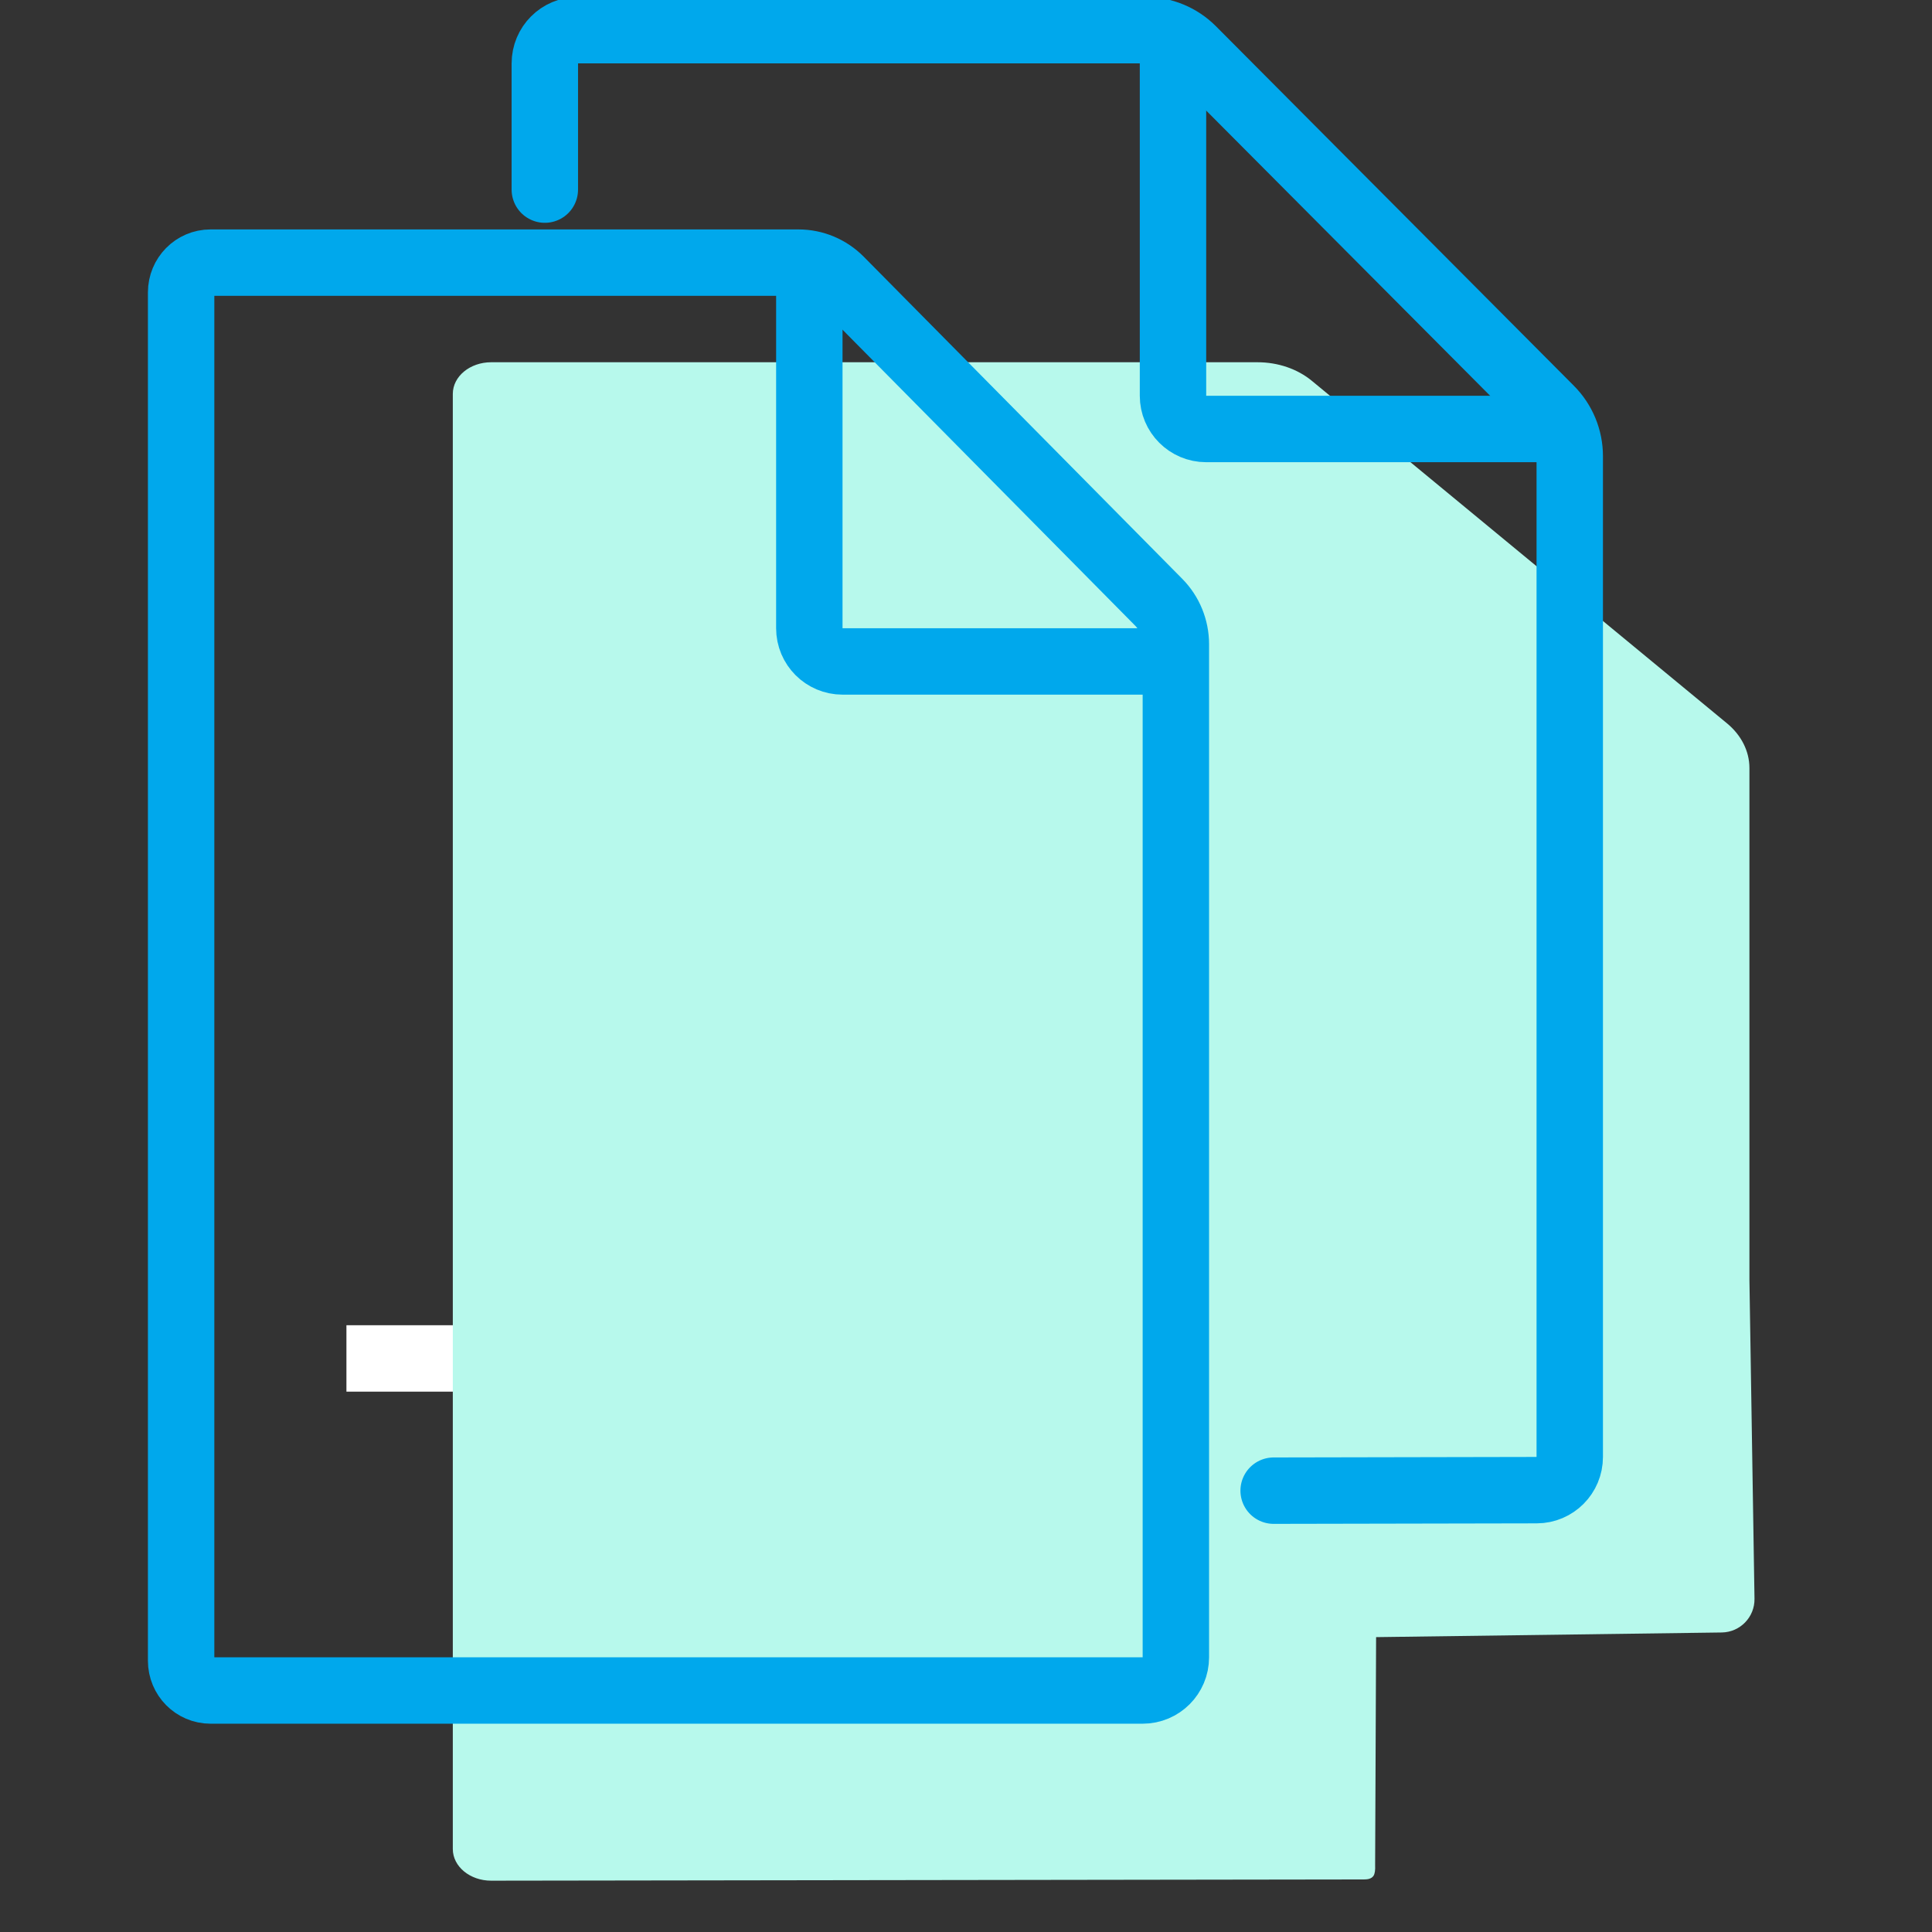 <?xml version="1.0" encoding="UTF-8"?>
<svg width="64px" height="64px" viewBox="0 0 64 64" version="1.1" xmlns="http://www.w3.org/2000/svg" xmlns:xlink="http://www.w3.org/1999/xlink">
    <rect x="0" y="0" width="64" height="64" fill="#333333" stroke="none"/>
    <!-- Generator: Sketch 52.4 (67378) - http://www.bohemiancoding.com/sketch -->
    <title>Pages</title>
    <desc>Created with Sketch.</desc>
    <g id="Pages" stroke="none" stroke-width="1" fill="none" fill-rule="evenodd">
        <g id="pages" transform="translate(6, 1)">
            <rect id="Rectangle-4" fill="#FFFFFF" x="5.476" y="42.9" width="4.381" height="2.2"></rect>
            <path d="M39.499,61.139 C39.433,61.237 39.308,61.259 39.187,61.259 C32.761,61.268 23.122,61.282 10.27,61.3 C9.569,61.3 9,60.831 9,60.252 L9,12.048 C9,11.469 9.569,11 10.27,11 L35.659,11 C36.333,11 36.979,11.221 37.455,11.614 L51.208,22.961 C51.685,23.354 51.952,23.887 51.952,24.443 L51.952,41.399 L52.12,51.96 C52.13,52.568 51.645,53.068 51.038,53.078 C51.037,53.078 51.036,53.078 51.035,53.078 L39.585,53.232 L39.553,60.779 C39.561,60.953 39.543,61.073 39.499,61.139 Z" id="Rectangle" fill="#B7F9EC"></path>
            <path d="M32.857,0 L32.857,12.111 C32.857,12.718 33.35,13.211 33.957,13.211 L46,13.211" id="Path-2" stroke="#00A8EC" stroke-width="2.2"></path>
            <path d="M12.048,5.281 C12.048,4.352 12.048,2.958 12.048,1.1 C12.048,0.492 12.538,0 13.143,0 L31.95,0 C32.531,-2.93098879e-15 33.088,0.232 33.499,0.644 L45.358,12.556 C45.769,12.968 46,13.528 46,14.111 L46,31.91 L46,47.263 C46,47.869 45.511,48.362 44.907,48.363 L36.191,48.38" id="Rectangle" stroke="#00A8EC" stroke-width="2.2" stroke-linecap="round" stroke-linejoin="round"></path>
            <path d="M20.81,7.7 L20.81,19.811 C20.81,20.418 21.302,20.911 21.91,20.911 L33.952,20.911" id="Path-2" stroke="#00A8EC" stroke-width="2.2"></path>
            <path d="M15.413,55 L0.974,55 C0.436,55 0,54.559 0,54.015 L0,8.685 C0,8.141 0.436,7.7 0.974,7.7 L20.452,7.7 C20.969,7.7 21.465,7.908 21.83,8.277 L32.382,18.948 C32.747,19.317 32.952,19.819 32.952,20.341 L32.952,36.286 L32.952,53.9 C32.952,54.508 32.46,55 31.852,55 L15.413,55 Z" id="Rectangle" stroke="#00A8EC" stroke-width="2.2" stroke-linecap="round" stroke-linejoin="round"></path>
        </g>
    </g>
</svg>